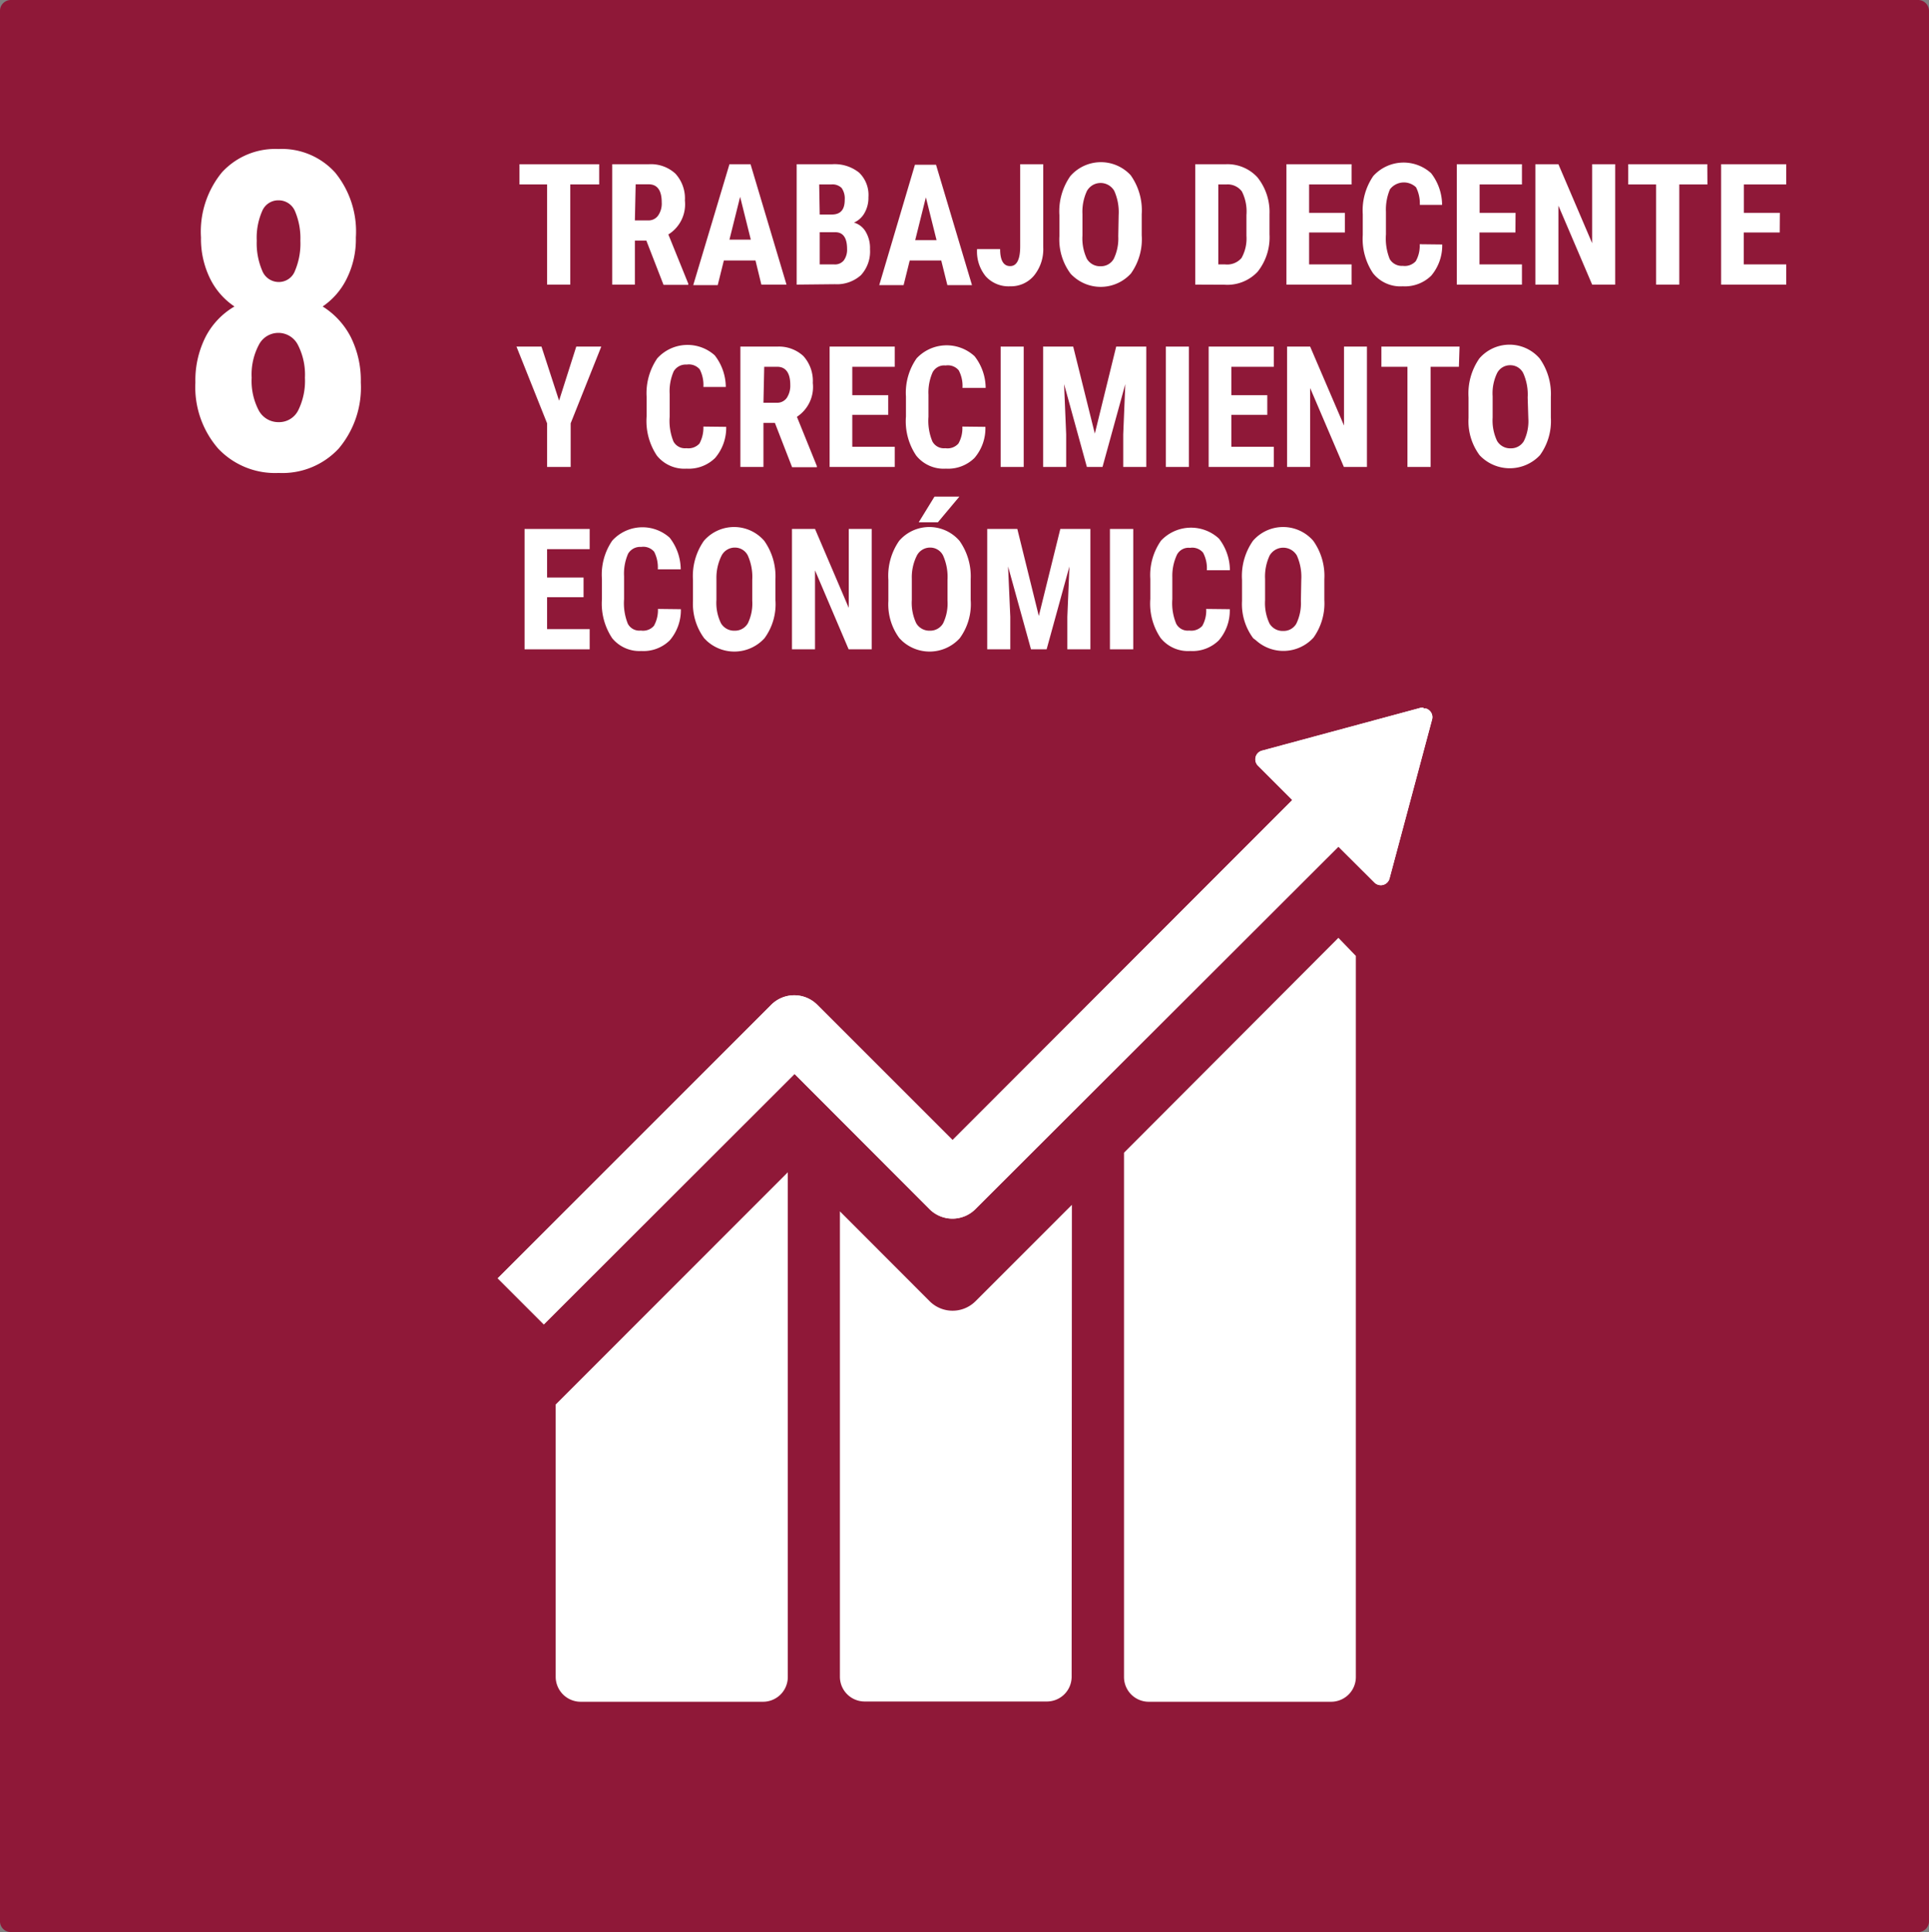 <?xml version="1.0" encoding="utf-8"?>
<svg xmlns="http://www.w3.org/2000/svg" id="Layer_1" data-name="Layer 1" viewBox="0 0 148.09 148.33">
  <rect x="0" y="0" width="148.09" height="148.33" fill="#808080" stroke="none"/>
  <defs>
    <style>.cls-1{fill:#8f1838;fill-rule:evenodd;}.cls-2{fill:#fff;}.cls-3{isolation:isolate;}</style>
  </defs>
  <g id="Layer_9" data-name="Layer 9">
    <path id="rect8528-63-2-4-3-6-0-4-3" class="cls-1" d="M.83,0H147.27a.84.84,0,0,1,.82.83V147.51a.82.82,0,0,1-.82.82H.83a.82.82,0,0,1-.83-.81H0V.83A.83.83,0,0,1,.83,0Z"/>
    <path id="path7328" class="cls-2" d="M109.29,54.33h-.19l-12.22,3.3a.69.69,0,0,0-.31,1.15l2.64,2.64L73.13,87.53,62.74,77.14a2.5,2.5,0,0,0-3.53,0l-21,21,3.54,3.54L61,82.45,71.36,92.83a2.49,2.49,0,0,0,3.52,0h0L102.75,65l2.77,2.76a.7.7,0,0,0,.49.2.69.69,0,0,0,.66-.5l3.27-12.22a.69.69,0,0,0-.49-.85l-.16,0ZM102.75,72,86.29,88.5v40.24a1.9,1.9,0,0,0,1.89,1.91h14a1.9,1.9,0,0,0,1.91-1.89V73.39ZM60.48,90,42.66,107.83v20.91a1.92,1.92,0,0,0,1.91,1.91h14a1.9,1.9,0,0,0,1.91-1.89V90Zm21.81,2.5-7.4,7.4a2.49,2.49,0,0,1-3.52,0h0L64.48,93v35.72a1.9,1.9,0,0,0,1.89,1.91h14a1.9,1.9,0,0,0,1.9-1.9h0Z"/>
    <path id="path7328-8" class="cls-2" d="M109.29,54.33h-.19l-12.22,3.3a.69.69,0,0,0-.31,1.15l2.64,2.64L73.13,87.53,62.74,77.14a2.5,2.5,0,0,0-3.53,0l-21,21,3.54,3.54L61,82.45,71.36,92.83a2.49,2.49,0,0,0,3.52,0h0L102.75,65l2.77,2.76a.7.7,0,0,0,.49.2.69.69,0,0,0,.66-.5l3.27-12.22a.69.69,0,0,0-.49-.85l-.16,0Z"/>
    <g class="cls-3">
      <path class="cls-2" d="M27.32,18.23a6.76,6.76,0,0,1-.68,3.12,5.52,5.52,0,0,1-1.87,2.18,6,6,0,0,1,2.15,2.33,7.44,7.44,0,0,1,.78,3.5A7.27,7.27,0,0,1,26,34.44a5.9,5.9,0,0,1-4.61,1.87,6,6,0,0,1-4.64-1.87A7.19,7.19,0,0,1,15,29.36a7.39,7.39,0,0,1,.79-3.51A5.76,5.76,0,0,1,18,23.53a5.49,5.49,0,0,1-1.89-2.18,6.89,6.89,0,0,1-.68-3.12,7.17,7.17,0,0,1,1.61-5,5.55,5.55,0,0,1,4.34-1.79,5.51,5.51,0,0,1,4.35,1.81A7.16,7.16,0,0,1,27.32,18.23ZM21.4,32.41a1.64,1.64,0,0,0,1.49-.9A5.09,5.09,0,0,0,23.41,29a5,5,0,0,0-.54-2.52,1.68,1.68,0,0,0-3,0A4.86,4.86,0,0,0,19.32,29a4.86,4.86,0,0,0,.55,2.52A1.71,1.71,0,0,0,21.4,32.41Zm1.66-13.93a5.31,5.31,0,0,0-.41-2.26,1.36,1.36,0,0,0-1.28-.84,1.33,1.33,0,0,0-1.24.82,5.1,5.1,0,0,0-.42,2.28,5.34,5.34,0,0,0,.42,2.3,1.36,1.36,0,0,0,1.27.87,1.32,1.32,0,0,0,1.25-.87A5.35,5.35,0,0,0,23.06,18.48Z"/>
    </g>
    <path class="cls-2" d="M46,14.16H43.78v7.69H42V14.16H39.88V12.61H46Z"/>
    <path class="cls-2" d="M49.62,18.47h-.88v3.38H47V12.61h2.8a2.77,2.77,0,0,1,2.05.72,2.81,2.81,0,0,1,.73,2.07A2.72,2.72,0,0,1,51.31,18l1.53,3.78v.09h-1.9Zm-.88-1.55h1a.89.89,0,0,0,.79-.38,1.61,1.61,0,0,0,.27-1c0-.93-.34-1.39-1-1.39h-1Z"/>
    <path class="cls-2" d="M58,20H55.57l-.47,1.89H53.22L56,12.61h1.62l2.76,9.24H58.45Zm-2-1.6h1.64l-.82-3.29Z"/>
    <path class="cls-2" d="M61.16,21.85V12.61h2.71a3,3,0,0,1,2.08.64,2.38,2.38,0,0,1,.72,1.89,2.34,2.34,0,0,1-.3,1.21,1.71,1.71,0,0,1-.81.74,1.52,1.52,0,0,1,.91.72,2.44,2.44,0,0,1,.32,1.32,2.68,2.68,0,0,1-.7,2,2.77,2.77,0,0,1-2,.69Zm1.77-5.38h.92c.69,0,1-.38,1-1.13a1.41,1.41,0,0,0-.24-.91,1,1,0,0,0-.78-.27h-.94Zm0,1.36V20.3h1.13a.86.86,0,0,0,.72-.31,1.39,1.39,0,0,0,.25-.88c0-.83-.29-1.26-.86-1.28Z"/>
    <path class="cls-2" d="M72.26,20H69.84l-.47,1.89H67.5l2.74-9.24h1.62l2.76,9.24H72.73Zm-2-1.56H71.9l-.82-3.29Z"/>
    <path class="cls-2" d="M78.32,12.61h1.77V19a3.2,3.2,0,0,1-.71,2.16,2.3,2.3,0,0,1-1.83.82,2.36,2.36,0,0,1-1.87-.76,3,3,0,0,1-.67-2.1h1.77c0,.87.26,1.31.77,1.31s.77-.51.77-1.51Z"/>
    <path class="cls-2" d="M87.65,18.06A4.52,4.52,0,0,1,86.82,21a3.14,3.14,0,0,1-4.44.2,1.89,1.89,0,0,1-.2-.2,4.39,4.39,0,0,1-.85-2.86V16.52a4.71,4.71,0,0,1,.84-3,3.11,3.11,0,0,1,4.63-.07,4.65,4.65,0,0,1,.85,3Zm-1.77-1.55a4,4,0,0,0-.34-1.86,1.21,1.21,0,0,0-1.65-.44,1.24,1.24,0,0,0-.44.44,3.76,3.76,0,0,0-.35,1.78v1.65a3.67,3.67,0,0,0,.34,1.79,1.17,1.17,0,0,0,1.06.57,1.12,1.12,0,0,0,1-.56,3.6,3.6,0,0,0,.35-1.74Z"/>
    <path class="cls-2" d="M91.76,21.85V12.61h2.32a3.12,3.12,0,0,1,2.45,1,4.25,4.25,0,0,1,.93,2.82V18a4.23,4.23,0,0,1-.91,2.86,3.18,3.18,0,0,1-2.52,1Zm1.77-7.69V20.3h.53a1.45,1.45,0,0,0,1.25-.49,3.06,3.06,0,0,0,.38-1.7V16.5a3.4,3.4,0,0,0-.35-1.8,1.35,1.35,0,0,0-1.16-.54Z"/>
    <path class="cls-2" d="M103.25,17.85H100.5V20.3h3.26v1.55h-5V12.61h5v1.55H100.5v2.18h2.75Z"/>
    <path class="cls-2" d="M110.72,18.77a3.6,3.6,0,0,1-.84,2.39,2.88,2.88,0,0,1-2.19.82,2.68,2.68,0,0,1-2.28-1,4.72,4.72,0,0,1-.79-2.94V16.45a4.66,4.66,0,0,1,.81-2.94,3.14,3.14,0,0,1,4.44-.21l0,0a4,4,0,0,1,.84,2.43H109a2.74,2.74,0,0,0-.29-1.35,1.35,1.35,0,0,0-2,.15,4,4,0,0,0-.31,1.73V18a4.22,4.22,0,0,0,.29,1.89,1.07,1.07,0,0,0,1,.52,1.14,1.14,0,0,0,1-.36,2.38,2.38,0,0,0,.3-1.3Z"/>
    <path class="cls-2" d="M116.34,17.85h-2.76V20.3h3.26v1.55h-5V12.61h5v1.55h-3.25v2.18h2.76Z"/>
    <path class="cls-2" d="M124,21.85h-1.77l-2.59-6.06v6.06h-1.77V12.61h1.77l2.59,6.06V12.61H124Z"/>
    <path class="cls-2" d="M131.08,14.16h-2.16v7.69h-1.78V14.16H125V12.61h6.07Z"/>
    <path class="cls-2" d="M136.63,17.85h-2.76V20.3h3.26v1.55h-5V12.61h5v1.55h-3.25v2.18h2.76Z"/>
    <path class="cls-2" d="M42.92,30.76l1.32-4.15h1.92L43.81,32.5v3.35H42V32.5l-2.35-5.89h1.92Z"/>
    <path class="cls-2" d="M55.75,32.77a3.56,3.56,0,0,1-.85,2.39,2.88,2.88,0,0,1-2.19.82,2.7,2.7,0,0,1-2.28-1,4.78,4.78,0,0,1-.79-3V30.45a4.73,4.73,0,0,1,.82-2.94,3.13,3.13,0,0,1,4.41-.23l0,0a4,4,0,0,1,.85,2.43H54a2.63,2.63,0,0,0-.28-1.35,1.09,1.09,0,0,0-1-.37,1.07,1.07,0,0,0-1,.52,3.8,3.8,0,0,0-.31,1.73V32a4.22,4.22,0,0,0,.29,1.89,1,1,0,0,0,1,.52,1.14,1.14,0,0,0,1-.36,2.57,2.57,0,0,0,.3-1.3Z"/>
    <path class="cls-2" d="M59.49,32.47h-.88v3.38H56.84V26.61h2.83a2.77,2.77,0,0,1,2,.72,2.85,2.85,0,0,1,.73,2.07A2.74,2.74,0,0,1,61.18,32l1.53,3.78v.09h-1.9Zm-.88-1.55h1a.9.9,0,0,0,.79-.37,1.7,1.7,0,0,0,.27-1c0-.92-.35-1.39-1-1.39h-1Z"/>
    <path class="cls-2" d="M68.19,31.85H65.43V34.3h3.26v1.55h-5V26.61h5v1.55H65.43v2.18h2.76Z"/>
    <path class="cls-2" d="M75.65,32.77a3.5,3.5,0,0,1-.84,2.39,2.88,2.88,0,0,1-2.19.82,2.7,2.7,0,0,1-2.28-1,4.71,4.71,0,0,1-.79-3V30.45a4.61,4.61,0,0,1,.82-2.94,3.16,3.16,0,0,1,4.45-.16,4,4,0,0,1,.85,2.43H73.89a2.54,2.54,0,0,0-.29-1.35,1.08,1.08,0,0,0-1-.37,1,1,0,0,0-1,.52,3.81,3.81,0,0,0-.32,1.73V32a4.09,4.09,0,0,0,.3,1.89,1,1,0,0,0,1,.52,1.11,1.11,0,0,0,1-.36,2.38,2.38,0,0,0,.3-1.3Z"/>
    <path class="cls-2" d="M78.59,35.85H76.82V26.61h1.77Z"/>
    <path class="cls-2" d="M82.39,26.61l1.66,6.68,1.64-6.68H88v9.24H86.23v-2.5l.16-3.86-1.75,6.36h-1.2l-1.75-6.36.16,3.86v2.5H80.08V26.61Z"/>
    <path class="cls-2" d="M91.27,35.85H89.5V26.61h1.77Z"/>
    <path class="cls-2" d="M97.29,31.85H94.53V34.3h3.26v1.55h-5V26.61h5v1.55H94.53v2.18h2.76Z"/>
    <path class="cls-2" d="M104.94,35.85h-1.77l-2.59-6.06v6.06H98.81V26.61h1.77l2.6,6.06V26.61h1.76Z"/>
    <path class="cls-2" d="M112,28.16h-2.17v7.69h-1.78V28.16h-2V26.61h6Z"/>
    <path class="cls-2" d="M119.06,32.06a4.47,4.47,0,0,1-.84,2.89,3.18,3.18,0,0,1-4.63,0,4.37,4.37,0,0,1-.85-2.86V30.52a4.71,4.71,0,0,1,.83-3,3.06,3.06,0,0,1,4.32-.31,3,3,0,0,1,.31.31,4.71,4.71,0,0,1,.86,2.95Zm-1.78-1.55a4,4,0,0,0-.34-1.86,1.1,1.1,0,0,0-1-.61,1.12,1.12,0,0,0-1,.59,3.57,3.57,0,0,0-.35,1.79v1.64a3.67,3.67,0,0,0,.34,1.79,1.17,1.17,0,0,0,1.06.57,1.14,1.14,0,0,0,1-.56,3.48,3.48,0,0,0,.34-1.74Z"/>
    <path class="cls-2" d="M44.8,45.85H42V48.3h3.27v1.55h-5V40.61h5v1.55H42v2.18h2.8Z"/>
    <path class="cls-2" d="M52.27,46.77a3.56,3.56,0,0,1-.85,2.39,2.88,2.88,0,0,1-2.19.82A2.7,2.7,0,0,1,47,49a4.78,4.78,0,0,1-.79-3V44.45A4.61,4.61,0,0,1,47,41.51a3.13,3.13,0,0,1,4.41-.23l0,0a4,4,0,0,1,.85,2.43H50.5a2.63,2.63,0,0,0-.28-1.35,1.09,1.09,0,0,0-1-.37,1.07,1.07,0,0,0-1,.52,3.8,3.8,0,0,0-.31,1.73V46a4.22,4.22,0,0,0,.29,1.89,1,1,0,0,0,1,.52,1.11,1.11,0,0,0,1-.36,2.48,2.48,0,0,0,.31-1.3Z"/>
    <path class="cls-2" d="M59.53,46.06A4.42,4.42,0,0,1,58.69,49a3.13,3.13,0,0,1-4.42.21L54.06,49a4.46,4.46,0,0,1-.86-2.86V44.52a4.71,4.71,0,0,1,.84-3,3.06,3.06,0,0,1,4.32-.31,3,3,0,0,1,.31.31,4.71,4.71,0,0,1,.86,2.95Zm-1.78-1.55a4,4,0,0,0-.34-1.86,1.1,1.1,0,0,0-1-.61,1.14,1.14,0,0,0-1,.59A3.82,3.82,0,0,0,55,44.42v1.64a3.57,3.57,0,0,0,.35,1.79,1.17,1.17,0,0,0,1.06.57,1.14,1.14,0,0,0,1-.56,3.48,3.48,0,0,0,.34-1.74Z"/>
    <path class="cls-2" d="M66.92,49.85H65.15l-2.58-6.06v6.06H60.8V40.61h1.77l2.59,6.06V40.61h1.76Z"/>
    <path class="cls-2" d="M74.52,46.06A4.42,4.42,0,0,1,73.68,49a3.13,3.13,0,0,1-4.42.21L69.05,49a4.37,4.37,0,0,1-.85-2.86V44.52a4.71,4.71,0,0,1,.83-3,3.06,3.06,0,0,1,4.32-.31,3,3,0,0,1,.31.31,4.71,4.71,0,0,1,.86,2.95Zm-1.78-1.55a4,4,0,0,0-.34-1.86,1.1,1.1,0,0,0-1-.61,1.14,1.14,0,0,0-1,.59,3.7,3.7,0,0,0-.4,1.79v1.64a3.67,3.67,0,0,0,.34,1.79,1.17,1.17,0,0,0,1.06.57,1.14,1.14,0,0,0,1-.56,3.48,3.48,0,0,0,.34-1.74Zm-1-6.38h1.91L72,40.1H70.53Z"/>
    <path class="cls-2" d="M78.1,40.61l1.65,6.68,1.65-6.68h2.31v9.24H81.94v-2.5l.16-3.86-1.75,6.36h-1.2l-1.76-6.36.17,3.86v2.5H75.79V40.61Z"/>
    <path class="cls-2" d="M87,49.85H85.21V40.61H87Z"/>
    <path class="cls-2" d="M94.41,46.77a3.5,3.5,0,0,1-.84,2.39,2.88,2.88,0,0,1-2.19.82,2.7,2.7,0,0,1-2.28-1,4.71,4.71,0,0,1-.79-3V44.45a4.61,4.61,0,0,1,.82-2.94,3.16,3.16,0,0,1,4.45-.16,4,4,0,0,1,.84,2.43H92.65a2.54,2.54,0,0,0-.29-1.35,1.08,1.08,0,0,0-1-.37,1,1,0,0,0-1,.52A3.81,3.81,0,0,0,90,44.31V46a4.09,4.09,0,0,0,.3,1.89,1,1,0,0,0,1,.52,1.14,1.14,0,0,0,1-.36,2.38,2.38,0,0,0,.3-1.3Z"/>
    <path class="cls-2" d="M101.67,46.06a4.52,4.52,0,0,1-.83,2.89,3.13,3.13,0,0,1-4.42.21L96.21,49a4.38,4.38,0,0,1-.86-2.86V44.52a4.71,4.71,0,0,1,.84-3,3.06,3.06,0,0,1,4.32-.31,3,3,0,0,1,.31.31,4.64,4.64,0,0,1,.85,2.95ZM99.9,44.51a4,4,0,0,0-.34-1.86,1.21,1.21,0,0,0-1.65-.44,1.24,1.24,0,0,0-.44.44,3.8,3.8,0,0,0-.35,1.79v1.64a3.67,3.67,0,0,0,.34,1.79,1.17,1.17,0,0,0,1.06.57,1.12,1.12,0,0,0,1-.56,3.6,3.6,0,0,0,.35-1.74Z"/>
  </g>
</svg>